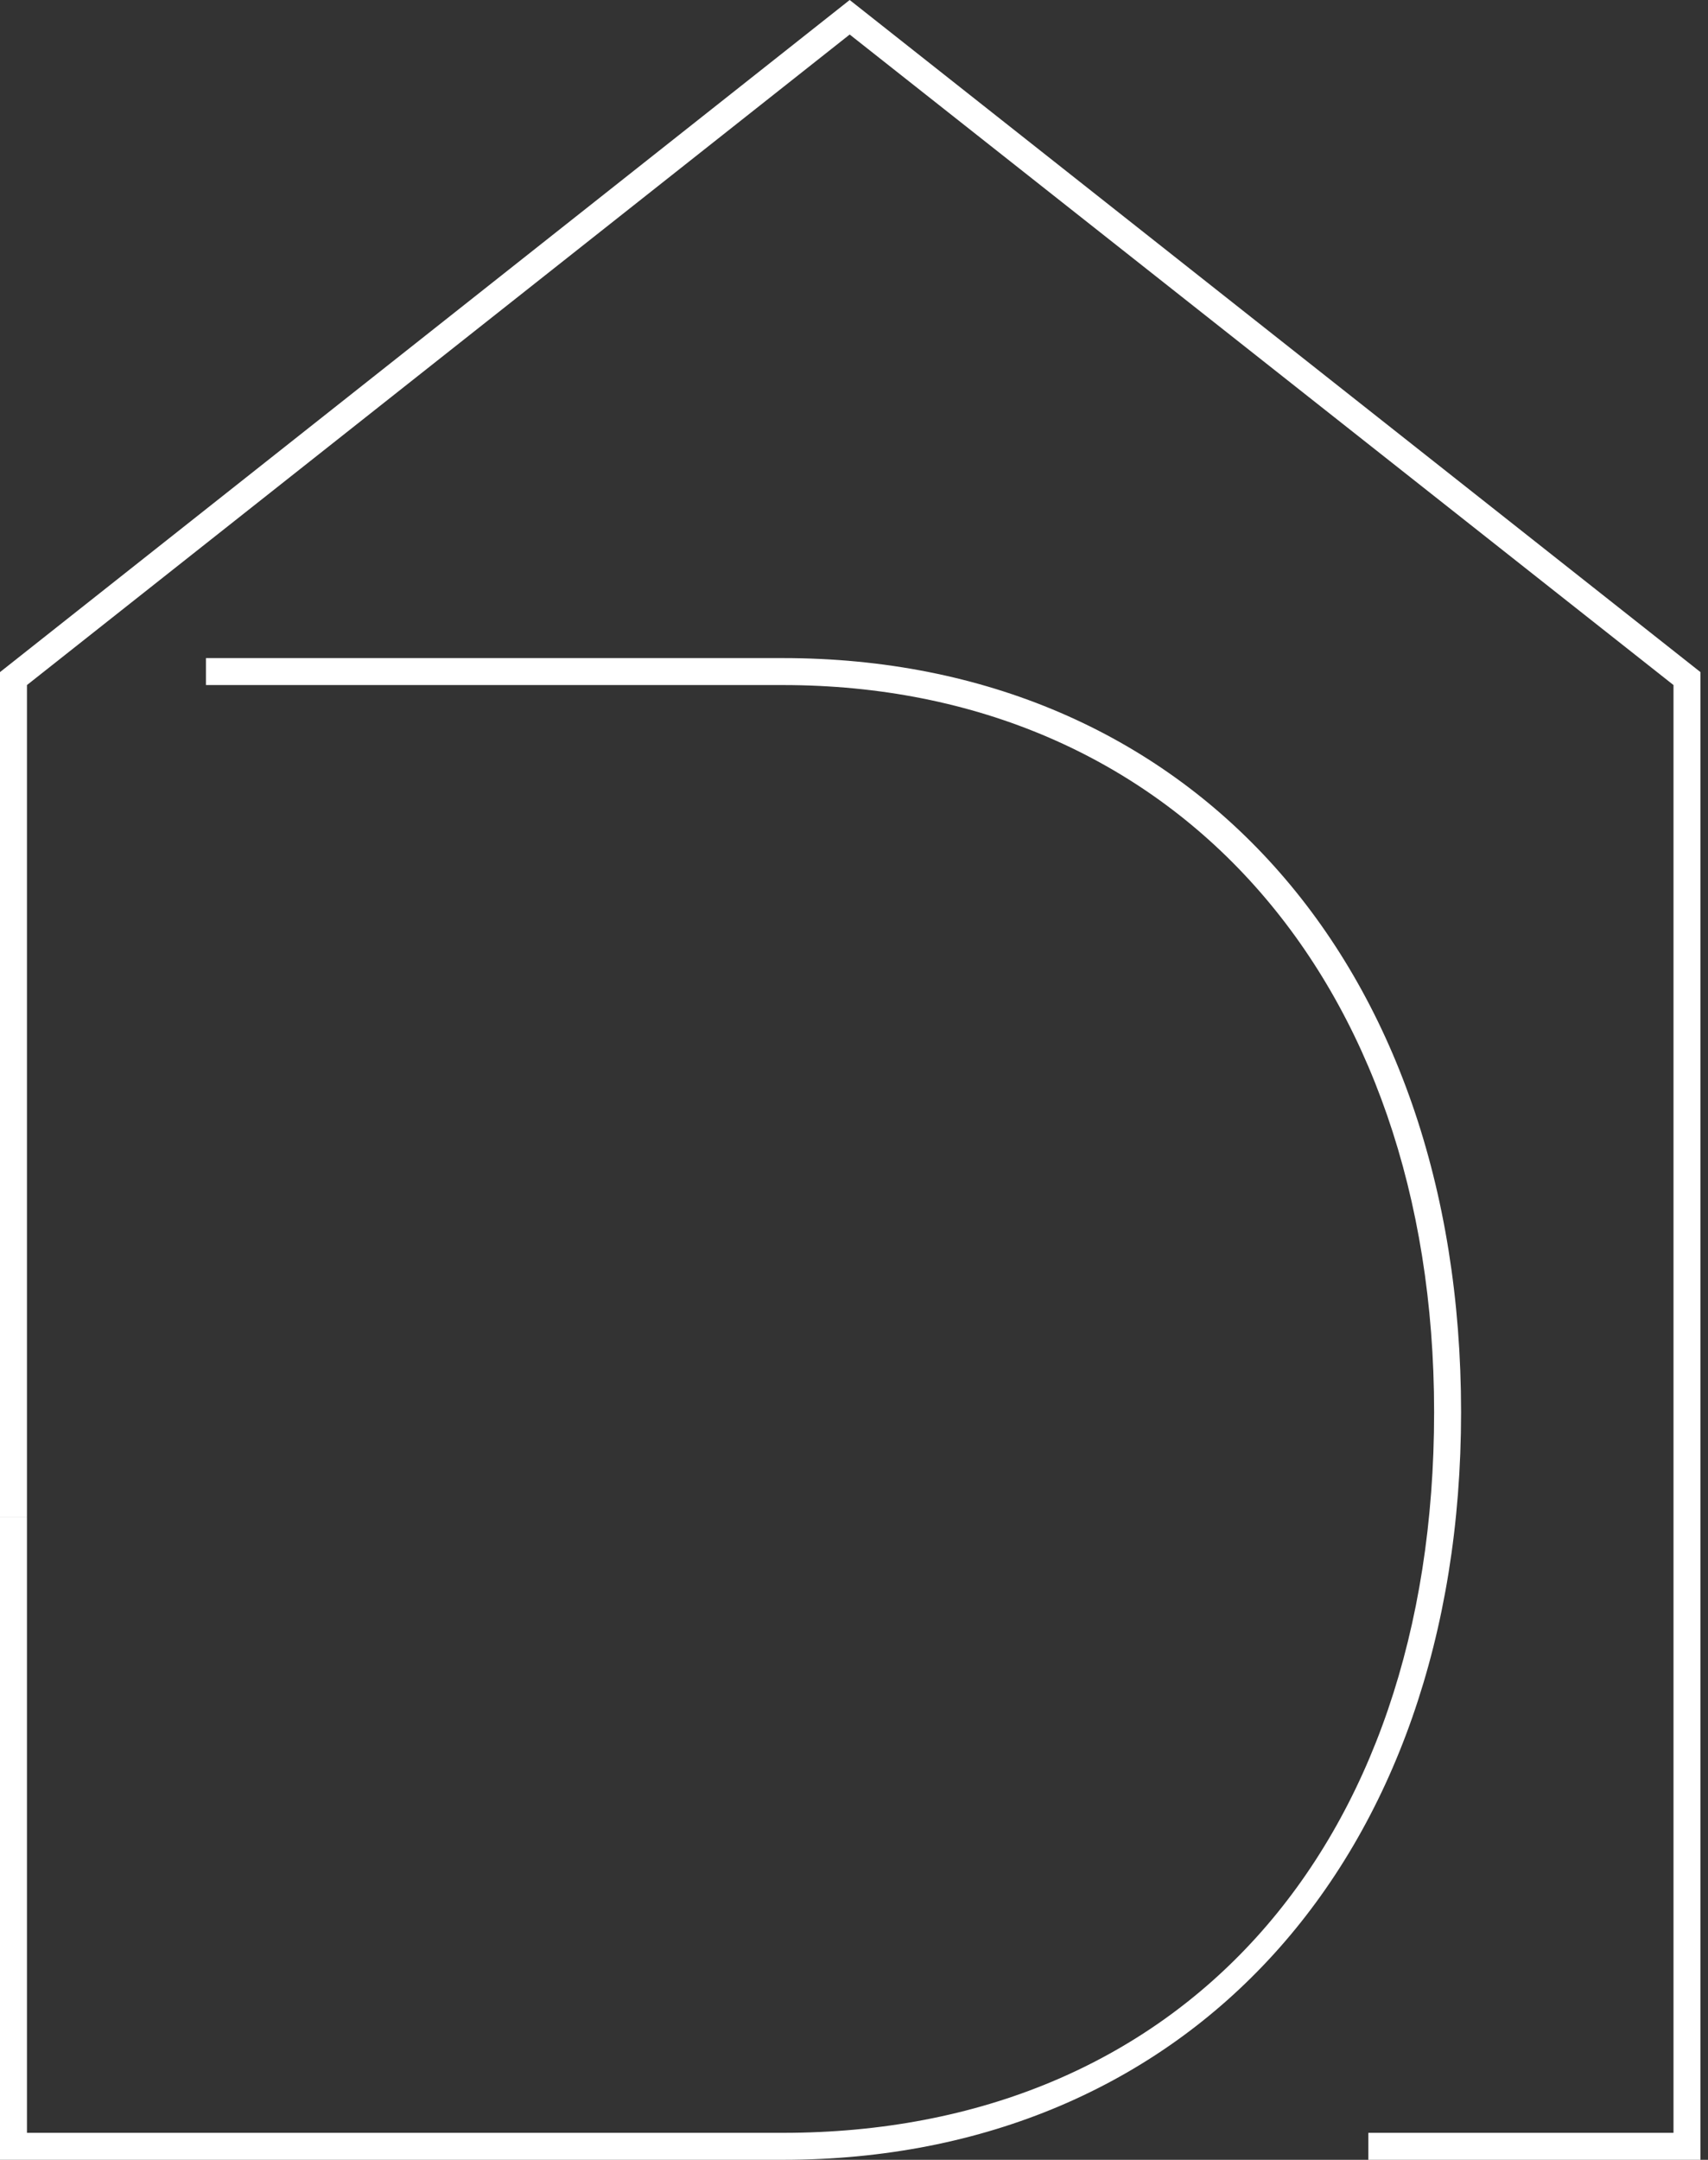 <svg xmlns="http://www.w3.org/2000/svg" xmlns:xlink="http://www.w3.org/1999/xlink" id="Layer_1" x="0px" y="0px" viewBox="0 0 158.4 200.2" style="enable-background:new 0 0 158.4 200.2;" xml:space="preserve"><rect x="0" y="0" width="158.4" height="200.2" fill="#333333" stroke="none"/><style type="text/css">	.st0{fill:#FFFFFF;}</style><g>	<g>		<path class="st0" d="M72.6,200.2H0v-59.6h2.5v57.1h70.1c36.7,0,60.4-26.2,60.4-66.8c0-40.3-24.3-67.4-60.4-67.4H19.1V61h53.5   c37.6,0,62.9,28.1,62.9,69.9C135.5,172.4,110.2,200.2,72.6,200.2z"></path>		<polygon class="st0" points="157.7,200.2 126.9,200.2 126.9,197.7 155.2,197.7 155.2,63.5 78.8,3.2 2.5,63.5 2.5,140.6 0,140.6    0,62.3 78.8,0 157.7,62.3   "></polygon>	</g></g></svg>
